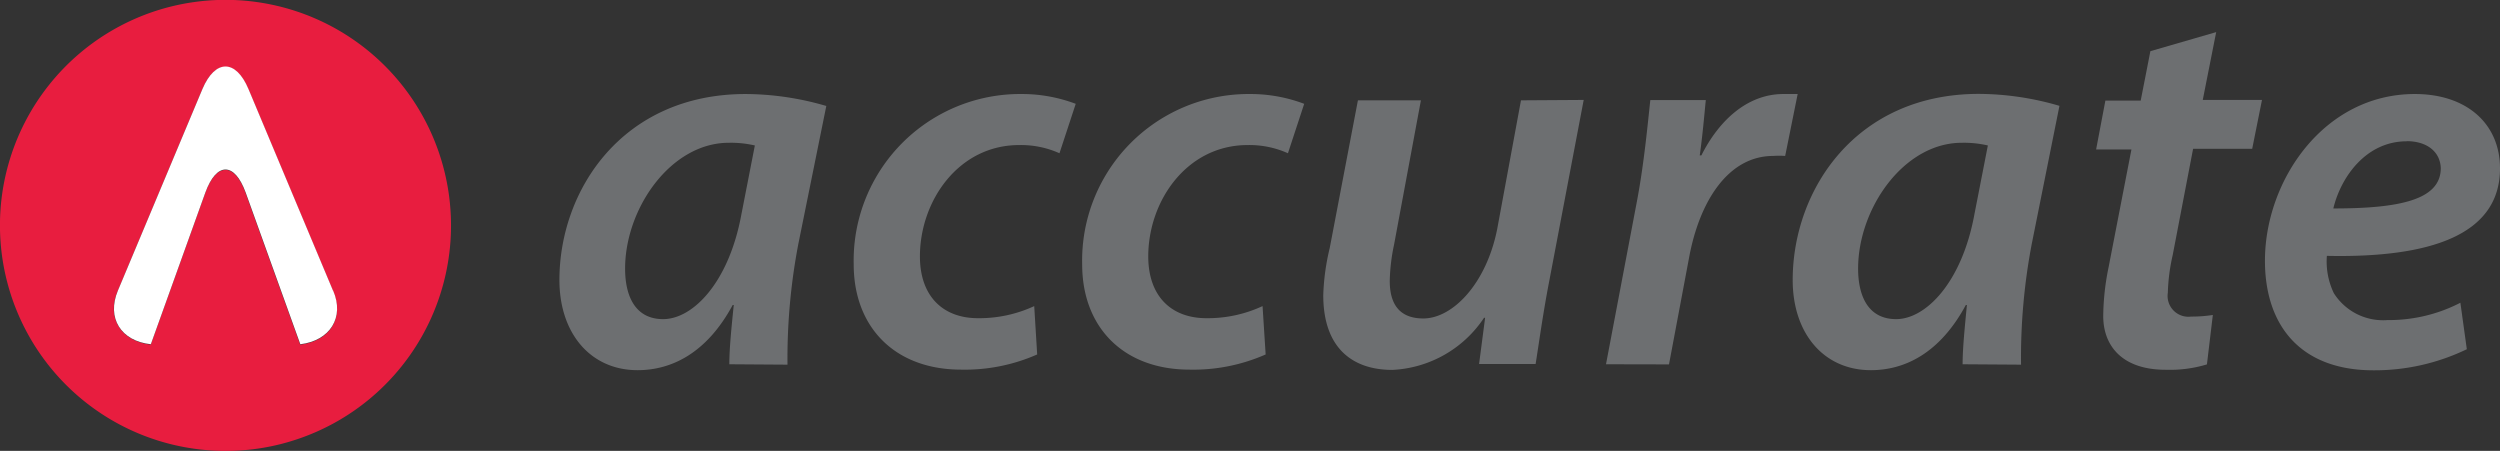 <svg xmlns="http://www.w3.org/2000/svg" viewBox="0 0 186.13 33.57"><rect x="0" y="0" width="186.13" height="33.57" fill="#333333" stroke="none"/><defs><style>.cls-1{fill:#e81d3f;}.cls-2{fill:#fff;}.cls-3{fill:#6d6f71;}</style></defs><g id="Layer_2" data-name="Layer 2"><g id="Layer_1-2" data-name="Layer 1"><path class="cls-1" d="M33.18,13.15A16.79,16.79,0,1,0,16.79,33.57a16.6,16.6,0,0,0,5.34-.87A16.78,16.78,0,0,0,33.18,13.15ZM22.35,25.66l-4.07-11.3c-.82-2.28-2.16-2.28-3,0l-4.06,11.3c-2.22-.27-3.31-2-2.45-4l6.29-15c.95-2.24,2.49-2.24,3.43,0l6.29,15C25.66,23.68,24.56,25.39,22.35,25.66Z"/><path class="cls-2" d="M24.79,21.63l-6.29-15c-.94-2.24-2.48-2.24-3.43,0l-6.29,15c-.86,2.05.23,3.76,2.45,4l4.06-11.3c.83-2.28,2.17-2.28,3,0l4.07,11.3c2.21-.27,3.31-2,2.44-4"/><path class="cls-3" d="M54.3,27.12c0-1.17.16-2.75.33-4.41h-.08c-1.94,3.6-4.57,4.85-7.08,4.85-3.51,0-5.82-2.75-5.82-6.71C41.65,14.15,46.34,7,55.52,7a21.65,21.65,0,0,1,6,.89L59.44,18.15a45.28,45.28,0,0,0-.81,9Zm1.9-16.29a7.94,7.94,0,0,0-1.94-.2c-4.32,0-7.72,4.89-7.72,9.37,0,2.07.77,3.76,2.83,3.76,2.23,0,4.89-2.74,5.82-7.76Z"/><path class="cls-3" d="M77.22,26.39a13.35,13.35,0,0,1-5.66,1.13c-4.93,0-8-3.15-8-7.84A12.4,12.4,0,0,1,76.09,7a11.36,11.36,0,0,1,4,.73l-1.21,3.68a7,7,0,0,0-3-.61c-4.52,0-7.39,4.16-7.39,8.29,0,2.95,1.7,4.6,4.32,4.6A9.71,9.71,0,0,0,77,22.79Z"/><path class="cls-3" d="M94.23,26.39a13.35,13.35,0,0,1-5.66,1.13c-4.93,0-8-3.15-8-7.84A12.4,12.4,0,0,1,93.1,7a11.31,11.31,0,0,1,4,.73l-1.21,3.68a7,7,0,0,0-3-.61c-4.53,0-7.4,4.16-7.4,8.29,0,2.95,1.7,4.6,4.33,4.6A9.69,9.69,0,0,0,94,22.79Z"/><path class="cls-3" d="M117.91,7.44,115.33,21c-.45,2.34-.73,4.4-1,6.1h-4.21l.45-3.44h-.08a8.68,8.68,0,0,1-6.83,3.88c-2.87,0-5.14-1.53-5.14-5.57A17,17,0,0,1,99,18.47l2.1-11h4.69l-2,10.75a14.15,14.15,0,0,0-.32,2.7c0,1.62.64,2.79,2.5,2.79,2.18,0,4.69-2.58,5.5-6.66l1.77-9.58Z"/><path class="cls-3" d="M119.57,27.12,121.87,15c.53-2.78.81-5.81,1-7.55H127c-.13,1.33-.25,2.7-.45,4.12h.12C128,8.93,130.12,7,132.78,7c.37,0,.73,0,1.06,0l-.93,4.61a6.13,6.13,0,0,0-.89,0c-3.36,0-5.5,3.39-6.27,7.6l-1.49,7.92Z"/><path class="cls-3" d="M146.12,27.12c0-1.17.16-2.75.32-4.41h-.08c-1.94,3.6-4.56,4.85-7.07,4.85-3.52,0-5.82-2.75-5.82-6.71,0-6.7,4.69-13.86,13.86-13.86a21.59,21.59,0,0,1,6,.89l-2.06,10.27a45.22,45.22,0,0,0-.8,9ZM148,10.83a7.94,7.94,0,0,0-1.94-.2c-4.32,0-7.72,4.89-7.72,9.37,0,2.07.77,3.76,2.83,3.76,2.22,0,4.89-2.74,5.82-7.76Z"/><path class="cls-3" d="M165,2.39,164,7.44h4.41l-.73,3.64h-4.4L161.76,19a14.14,14.14,0,0,0-.36,2.79,1.55,1.55,0,0,0,1.73,1.78,10.18,10.18,0,0,0,1.62-.12l-.44,3.68a9.53,9.53,0,0,1-3.07.4c-3.24,0-4.65-1.78-4.65-4a18.71,18.71,0,0,1,.4-3.64l1.7-8.76h-2.63l.69-3.64h2.63l.72-3.68Z"/><path class="cls-3" d="M183.66,26a15.8,15.8,0,0,1-6.95,1.57c-5.45,0-8.08-3.35-8.08-8.16C168.63,13.46,173,7,179.79,7c3.87,0,6.34,2.22,6.34,5.54,0,5-5.29,6.67-12.89,6.51a5.45,5.45,0,0,0,.52,2.78,4.34,4.34,0,0,0,4,2,11.58,11.58,0,0,0,5.42-1.29Zm-4.48-15.48c-3,0-4.89,2.63-5.46,5,4.85,0,8-.61,8-3C181.68,11.28,180.67,10.51,179.18,10.51Z"/></g></g></svg>